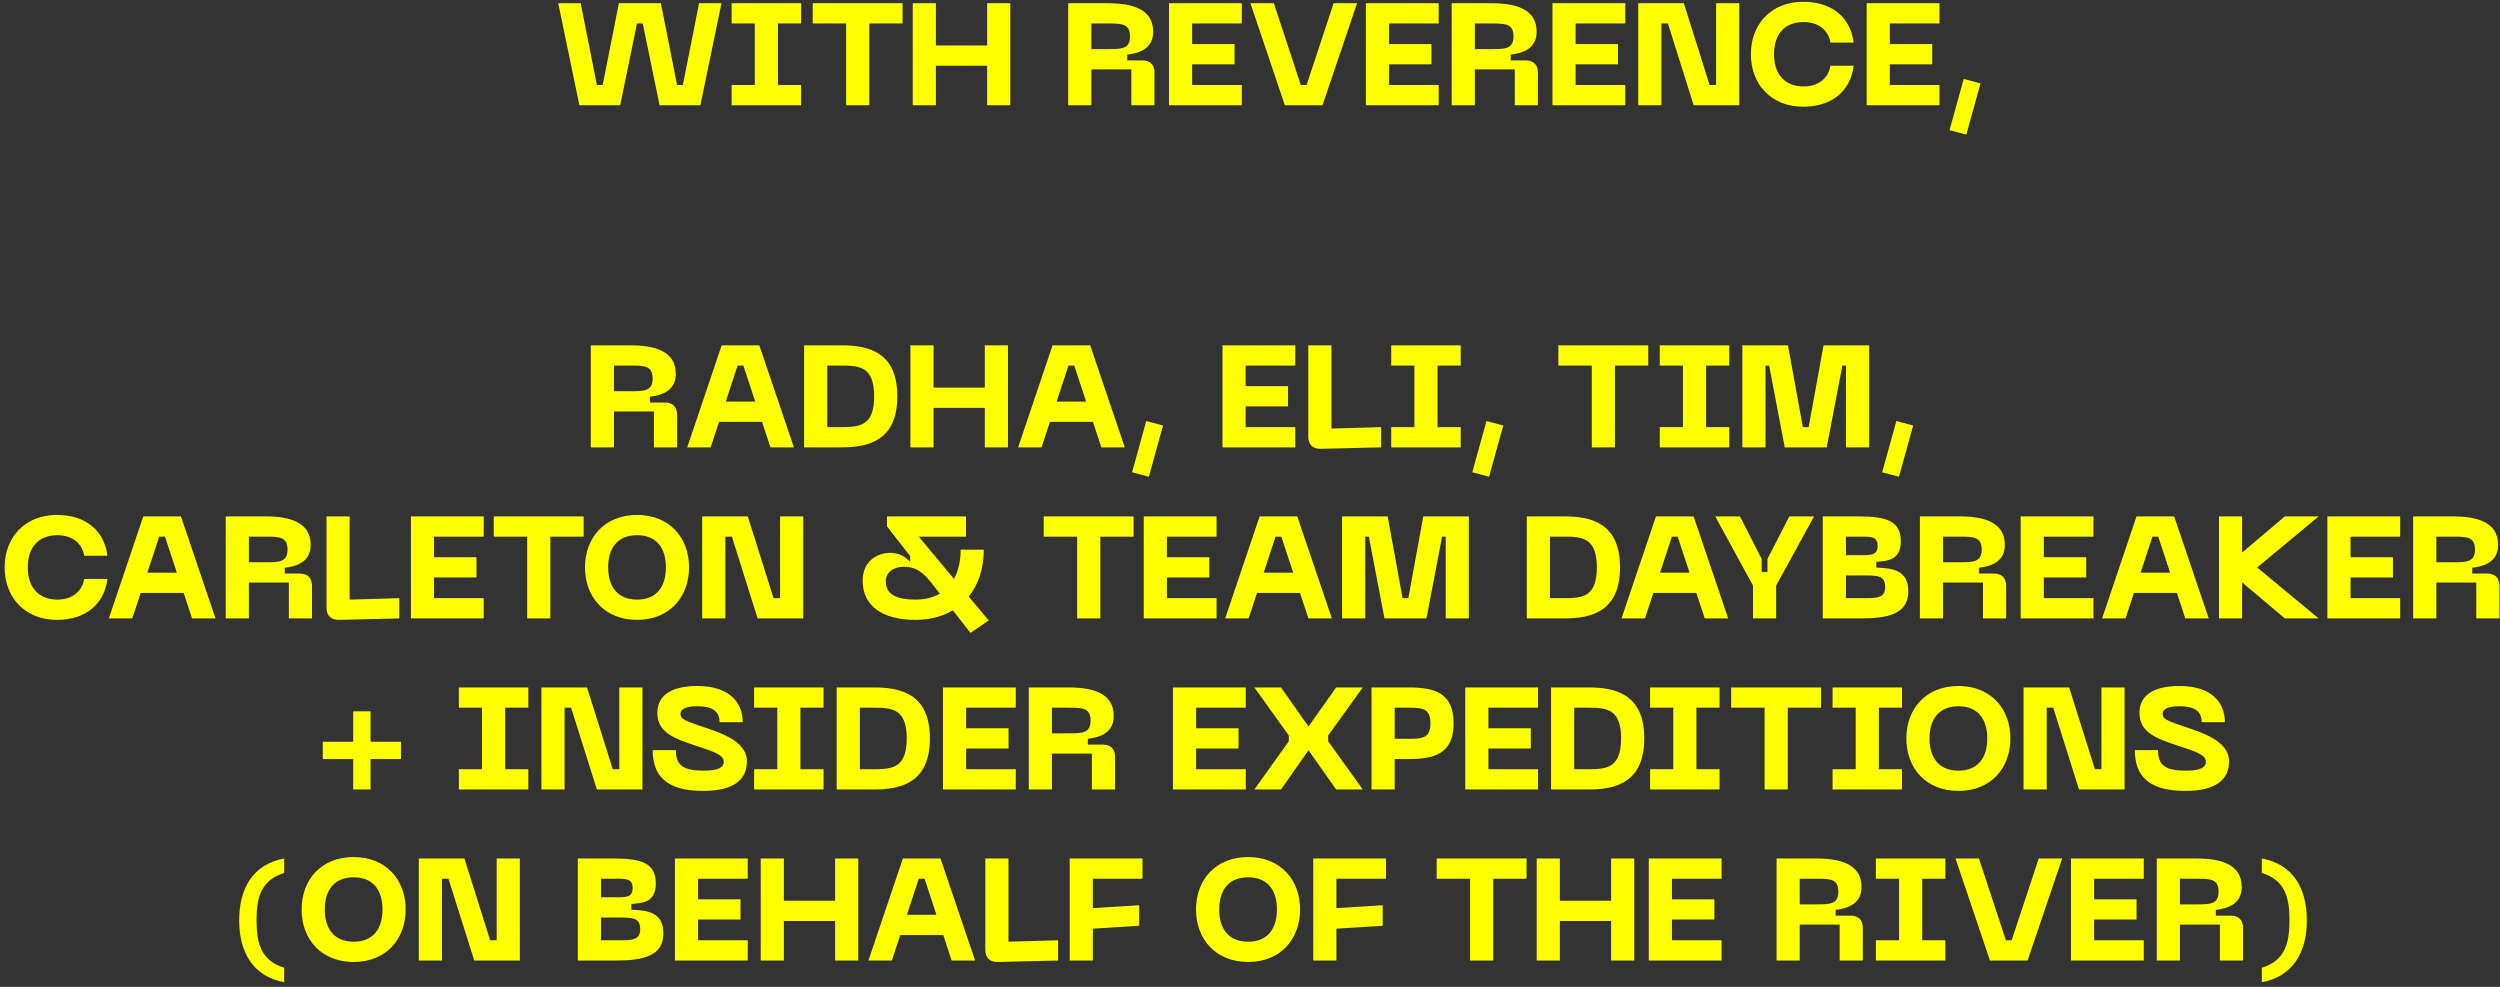 <svg xmlns="http://www.w3.org/2000/svg" width="380" height="150" viewBox="0 0 380 150" fill="none"><rect x="0" y="0" width="380" height="150" fill="#333333" stroke="none"/><path d="M88.065 16L84.853 0.49H88.263L90.727 12.92H91.607L94.071 0.49H100.451L102.915 12.92H103.795L106.259 0.49H109.669L106.457 16H100.253L97.701 3.57H96.821L94.269 16H88.065ZM121.768 0.49V3.57H118.248V12.92H121.768V16H111.208V12.92H114.728V3.57H111.208V0.49H121.768ZM123.53 0.49H137.192V3.57H132.132V16H128.612V3.57H123.53V0.49ZM150.043 6.914V0.49H153.563V16H150.043V9.994H142.255V16H138.735V0.49H142.255V6.914H150.043ZM165.888 16H162.368V0.49H168.374C172.07 0.49 175.282 1.348 175.282 4.824C175.282 7.376 173.214 8.08 171.344 8.3V9.18H173.61C174.82 9.18 175.48 9.84 175.48 11.05V16H171.96V10.544H165.888V16ZM165.888 3.57V7.464H168.374C170.464 7.464 171.762 7.464 171.762 5.528C171.762 3.57 170.464 3.57 168.374 3.57H165.888ZM188.752 16H177.686V0.49H188.752V3.57H181.206V6.694H187.652V9.774H181.206V12.92H188.752V16ZM195.298 16L190.062 0.49H193.626L197.718 12.92H198.598L202.712 0.49H206.276L201.018 16H195.298ZM218.68 16H207.614V0.49H218.68V3.57H211.134V6.694H217.58V9.774H211.134V12.92H218.68V16ZM224.175 16H220.655V0.49H226.661C230.357 0.49 233.569 1.348 233.569 4.824C233.569 7.376 231.501 8.08 229.631 8.3V9.18H231.897C233.107 9.18 233.767 9.84 233.767 11.05V16H230.247V10.544H224.175V16ZM224.175 3.57V7.464H226.661C228.751 7.464 230.049 7.464 230.049 5.528C230.049 3.57 228.751 3.57 226.661 3.57H224.175ZM247.039 16H235.973V0.49H247.039V3.57H239.493V6.694H245.939V9.774H239.493V12.92H247.039V16ZM260.85 12.92V0.49H264.37V16H257.44L253.524 3.57H252.534V16H249.014V0.49H255.944L259.86 12.92H260.85ZM266.132 8.234C266.132 3.724 269.168 0.27 274.096 0.27C278.43 0.27 281.29 2.646 281.752 6.474H278.232C277.88 4.428 276.252 3.35 274.14 3.35C271.434 3.35 269.652 5.044 269.652 8.234C269.652 11.446 271.434 13.14 274.14 13.14C276.252 13.14 277.88 12.04 278.232 9.994H281.752C281.29 13.844 278.43 16.22 274.096 16.22C269.168 16.22 266.132 12.766 266.132 8.234ZM294.799 16H283.733V0.49H294.799V3.57H287.253V6.694H293.699V9.774H287.253V12.92H294.799V16ZM296.329 19.784L298.485 11.996L301.037 12.678L298.881 20.466L296.329 19.784ZM93.324 68H89.804V52.49H95.81C99.506 52.49 102.718 53.348 102.718 56.824C102.718 59.376 100.65 60.08 98.78 60.3V61.18H101.046C102.256 61.18 102.916 61.84 102.916 63.05V68H99.396V62.544H93.324V68ZM93.324 55.57V59.464H95.81C97.9 59.464 99.198 59.464 99.198 57.528C99.198 55.57 97.9 55.57 95.81 55.57H93.324ZM120.672 68H117.108L115.832 64.128H109.298L108.022 68H104.458L109.694 52.49H115.414L120.672 68ZM112.114 55.57L110.31 61.048H114.798L112.994 55.57H112.114ZM127.944 52.49C132.08 52.49 136.392 53.568 136.392 60.234C136.392 66.922 132.08 68 127.944 68H122.224V52.49H127.944ZM125.744 64.92H127.944C130.694 64.92 132.872 64.7 132.872 60.234C132.872 55.79 130.694 55.57 127.944 55.57H125.744V64.92ZM149.689 58.914V52.49H153.209V68H149.689V61.994H141.901V68H138.381V52.49H141.901V58.914H149.689ZM170.967 68H167.403L166.127 64.128H159.593L158.317 68H154.753L159.989 52.49H165.709L170.967 68ZM162.409 55.57L160.605 61.048H165.093L163.289 55.57H162.409ZM172.074 71.784L174.23 63.996L176.782 64.678L174.626 72.466L172.074 71.784ZM196.884 68H185.818V52.49H196.884V55.57H189.338V58.694H195.784V61.774H189.338V64.92H196.884V68ZM209.925 68L200.751 68.22C199.541 68.242 198.859 67.582 198.859 66.372V52.49H202.379V65.14L209.925 64.92V68ZM222.025 52.49V55.57H218.505V64.92H222.025V68H211.465V64.92H214.985V55.57H211.465V52.49H222.025ZM223.787 71.784L225.943 63.996L228.495 64.678L226.339 72.466L223.787 71.784ZM236.871 52.49H250.533V55.57H245.473V68H241.953V55.57H236.871V52.49ZM262.846 52.49V55.57H259.326V64.92H262.846V68H252.286V64.92H255.806V55.57H252.286V52.49H262.846ZM274.914 64.92L277.18 52.49H284.11V68H280.59V55.57H280.04L277.664 68H271.284L268.908 55.57H268.358V68H264.838V52.49H271.768L274.034 64.92H274.914ZM286.092 71.784L288.248 63.996L290.8 64.678L288.644 72.466L286.092 71.784ZM0.704 86.234C0.704 81.724 3.74 78.27 8.668 78.27C13.002 78.27 15.861 80.646 16.323 84.474H12.803C12.451 82.428 10.823 81.35 8.712 81.35C6.006 81.35 4.224 83.044 4.224 86.234C4.224 89.446 6.006 91.14 8.712 91.14C10.823 91.14 12.451 90.04 12.803 87.994H16.323C15.861 91.844 13.002 94.22 8.668 94.22C3.74 94.22 0.704 90.766 0.704 86.234ZM32.758 94H29.194L27.918 90.128H21.384L20.108 94H16.544L21.779 78.49H27.5L32.758 94ZM24.2 81.57L22.395 87.048H26.884L25.079 81.57H24.2ZM37.83 94H34.31V78.49H40.316C44.012 78.49 47.224 79.348 47.224 82.824C47.224 85.376 45.156 86.08 43.286 86.3V87.18H45.552C46.762 87.18 47.422 87.84 47.422 89.05V94H43.902V88.544H37.83V94ZM37.83 81.57V85.464H40.316C42.406 85.464 43.704 85.464 43.704 83.528C43.704 81.57 42.406 81.57 40.316 81.57H37.83ZM60.695 94L51.521 94.22C50.311 94.242 49.629 93.582 49.629 92.372V78.49H53.149V91.14L60.695 90.92V94ZM73.521 94H62.455V78.49H73.521V81.57H65.975V84.694H72.421V87.774H65.975V90.92H73.521V94ZM75.051 78.49H88.713V81.57H83.653V94H80.133V81.57H75.051V78.49ZM88.918 86.234C88.918 81.724 91.91 78.27 96.838 78.27C101.744 78.27 104.736 81.724 104.736 86.234C104.736 90.766 101.744 94.22 96.838 94.22C91.91 94.22 88.918 90.766 88.918 86.234ZM92.438 86.234C92.438 89.226 93.912 91.14 96.838 91.14C99.764 91.14 101.216 89.226 101.216 86.234C101.216 83.264 99.764 81.35 96.838 81.35C93.912 81.35 92.438 83.264 92.438 86.234ZM118.57 90.92V78.49H122.09V94H115.16L111.244 81.57H110.254V94H106.734V78.49H113.664L117.58 90.92H118.57ZM147.25 90.678L150.286 94.308L147.514 96.2L144.83 92.768C143.268 93.714 141.332 94.22 139.11 94.22C134.292 94.22 131.124 92.196 131.124 88.28C131.124 85.288 133.346 84.034 135.304 84.034C136.712 84.034 137.636 84.628 138.34 85.398V84.518L134.82 80.008V78.49H146.832V81.57H139.66L145.006 87.994C145.666 86.784 146.018 85.288 146.018 83.55H149.538C149.538 86.41 148.724 88.852 147.25 90.678ZM139.11 91.14C140.584 91.14 141.838 90.832 142.85 90.238L141.53 88.544C140.188 86.828 139.022 86.146 137.416 86.146C135.876 86.146 134.644 86.916 134.644 88.412C134.644 90.282 136.184 91.14 139.11 91.14ZM158.646 78.49H172.308V81.57H167.248V94H163.728V81.57H158.646V78.49ZM184.917 94H173.851V78.49H184.917V81.57H177.371V84.694H183.817V87.774H177.371V90.92H184.917V94ZM202.441 94H198.877L197.601 90.128H191.067L189.791 94H186.227L191.463 78.49H197.183L202.441 94ZM193.883 81.57L192.079 87.048H196.567L194.763 81.57H193.883ZM214.07 90.92L216.336 78.49H223.266V94H219.746V81.57H219.196L216.82 94H210.44L208.064 81.57H207.514V94H203.994V78.49H210.924L213.19 90.92H214.07ZM237.794 78.49C241.93 78.49 246.242 79.568 246.242 86.234C246.242 92.922 241.93 94 237.794 94H232.074V78.49H237.794ZM235.594 90.92H237.794C240.544 90.92 242.722 90.7 242.722 86.234C242.722 81.79 240.544 81.57 237.794 81.57H235.594V90.92ZM262.683 94H259.119L257.843 90.128H251.309L250.033 94H246.469L251.705 78.49H257.425L262.683 94ZM254.125 81.57L252.321 87.048H256.809L255.005 81.57H254.125ZM268.655 84.958L271.977 78.49H275.739L269.975 89.006V94H266.455V89.006L260.713 78.49H264.475L267.775 84.958V86.938H268.655V84.958ZM282.782 94H277.062V78.49H282.518C286.83 78.49 288.92 79.238 288.92 82.296C288.92 85.2 286.852 85.266 285.202 85.398V86.278C287.556 86.366 290.064 86.586 290.064 89.886C290.064 93.406 286.83 94 282.782 94ZM280.582 81.57V84.386H282.958C284.388 84.386 285.4 84.386 285.4 82.978C285.4 81.57 284.388 81.57 282.958 81.57H280.582ZM280.582 87.466V90.92H283.222C285.312 90.92 286.544 90.92 286.544 89.204C286.544 87.466 285.312 87.466 283.222 87.466H280.582ZM295.342 94H291.822V78.49H297.828C301.524 78.49 304.736 79.348 304.736 82.824C304.736 85.376 302.668 86.08 300.798 86.3V87.18H303.064C304.274 87.18 304.934 87.84 304.934 89.05V94H301.414V88.544H295.342V94ZM295.342 81.57V85.464H297.828C299.918 85.464 301.216 85.464 301.216 83.528C301.216 81.57 299.918 81.57 297.828 81.57H295.342ZM318.206 94H307.14V78.49H318.206V81.57H310.66V84.694H317.106V87.774H310.66V90.92H318.206V94ZM335.73 94H332.166L330.89 90.128H324.356L323.08 94H319.516L324.752 78.49H330.472L335.73 94ZM327.172 81.57L325.368 87.048H329.856L328.052 81.57H327.172ZM347.293 78.49H352.441L343.091 86.256L352.441 94H347.293L340.803 88.522V94H337.283V78.49H340.803V83.99L347.293 78.49ZM364.827 94H353.761V78.49H364.827V81.57H357.281V84.694H363.727V87.774H357.281V90.92H364.827V94ZM370.322 94H366.802V78.49H372.808C376.504 78.49 379.716 79.348 379.716 82.824C379.716 85.376 377.648 86.08 375.778 86.3V87.18H378.044C379.254 87.18 379.914 87.84 379.914 89.05V94H376.394V88.544H370.322V94ZM370.322 81.57V85.464H372.808C374.898 85.464 376.196 85.464 376.196 83.528C376.196 81.57 374.898 81.57 372.808 81.57H370.322ZM56.324 112.74H60.944V115.38H56.324V120H53.684V115.38H49.064V112.74H53.684V108.12H56.324V112.74ZM80.304 104.49V107.57H76.784V116.92H80.304V120H69.744V116.92H73.264V107.57H69.744V104.49H80.304ZM94.132 116.92V104.49H97.652V120H90.722L86.806 107.57H85.816V120H82.296V104.49H89.226L93.142 116.92H94.132ZM113.532 115.732C113.532 118.394 111.662 120.22 106.888 120.22C101.3 120.22 99.21 117.932 99.21 114.016H102.73C102.73 116.392 103.918 117.14 106.998 117.14C109.264 117.14 110.012 116.612 110.012 115.776C110.012 114.654 108.12 114.148 105.854 113.378C102.576 112.278 99.914 111.398 99.914 108.362C99.914 105.722 102.004 104.27 106.008 104.27C110.76 104.27 112.894 106.69 112.894 109.77H109.374C109.374 107.878 107.922 107.35 106.008 107.35C104.424 107.35 103.434 107.702 103.434 108.494C103.434 109.198 103.808 109.462 106.294 110.298C109.154 111.266 113.532 112.498 113.532 115.732ZM125.184 104.49V107.57H121.664V116.92H125.184V120H114.624V116.92H118.144V107.57H114.624V104.49H125.184ZM132.896 104.49C137.032 104.49 141.344 105.568 141.344 112.234C141.344 118.922 137.032 120 132.896 120H127.176V104.49H132.896ZM130.696 116.92H132.896C135.646 116.92 137.824 116.7 137.824 112.234C137.824 107.79 135.646 107.57 132.896 107.57H130.696V116.92ZM154.399 120H143.333V104.49H154.399V107.57H146.853V110.694H153.299V113.774H146.853V116.92H154.399V120ZM159.894 120H156.374V104.49H162.38C166.076 104.49 169.288 105.348 169.288 108.824C169.288 111.376 167.22 112.08 165.35 112.3V113.18H167.616C168.826 113.18 169.486 113.84 169.486 115.05V120H165.966V114.544H159.894V120ZM159.894 107.57V111.464H162.38C164.47 111.464 165.768 111.464 165.768 109.528C165.768 107.57 164.47 107.57 162.38 107.57H159.894ZM189.354 120H178.288V104.49H189.354V107.57H181.808V110.694H188.254V113.774H181.808V116.92H189.354V120ZM194.712 120H190.664L195.9 112.674V111.794L190.664 104.49H194.712L198.892 110.43L203.094 104.49H207.142L201.884 111.794V112.674L207.142 120H203.094L198.892 114.038L194.712 120ZM214.039 104.49C217.955 104.49 220.947 105.238 220.947 109.924C220.947 114.632 217.955 115.38 214.039 115.38H211.993V120H208.473V104.49H214.039ZM211.993 112.3H214.259C216.349 112.3 217.427 112.08 217.427 109.924C217.427 107.79 216.349 107.57 214.259 107.57H211.993V112.3ZM233.783 120H222.717V104.49H233.783V107.57H226.237V110.694H232.683V113.774H226.237V116.92H233.783V120ZM241.478 104.49C245.614 104.49 249.926 105.568 249.926 112.234C249.926 118.922 245.614 120 241.478 120H235.758V104.49H241.478ZM239.278 116.92H241.478C244.228 116.92 246.406 116.7 246.406 112.234C246.406 107.79 244.228 107.57 241.478 107.57H239.278V116.92ZM261.374 104.49V107.57H257.854V116.92H261.374V120H250.814V116.92H254.334V107.57H250.814V104.49H261.374ZM263.136 104.49H276.798V107.57H271.738V120H268.218V107.57H263.136V104.49ZM289.11 104.49V107.57H285.59V116.92H289.11V120H278.55V116.92H282.07V107.57H278.55V104.49H289.11ZM289.765 112.234C289.765 107.724 292.757 104.27 297.685 104.27C302.591 104.27 305.583 107.724 305.583 112.234C305.583 116.766 302.591 120.22 297.685 120.22C292.757 120.22 289.765 116.766 289.765 112.234ZM293.285 112.234C293.285 115.226 294.759 117.14 297.685 117.14C300.611 117.14 302.063 115.226 302.063 112.234C302.063 109.264 300.611 107.35 297.685 107.35C294.759 107.35 293.285 109.264 293.285 112.234ZM319.417 116.92V104.49H322.937V120H316.007L312.091 107.57H311.101V120H307.581V104.49H314.511L318.427 116.92H319.417ZM338.817 115.732C338.817 118.394 336.947 120.22 332.173 120.22C326.585 120.22 324.495 117.932 324.495 114.016H328.015C328.015 116.392 329.203 117.14 332.283 117.14C334.549 117.14 335.297 116.612 335.297 115.776C335.297 114.654 333.405 114.148 331.139 113.378C327.861 112.278 325.199 111.398 325.199 108.362C325.199 105.722 327.289 104.27 331.293 104.27C336.045 104.27 338.179 106.69 338.179 109.77H334.659C334.659 107.878 333.207 107.35 331.293 107.35C329.709 107.35 328.719 107.702 328.719 108.494C328.719 109.198 329.093 109.462 331.579 110.298C334.439 111.266 338.817 112.498 338.817 115.732ZM43.198 147.1V149.3C38.446 148.42 36.356 144.724 36.356 139.884C36.356 135.044 38.446 131.37 43.198 130.49V132.69C39.678 133.79 38.996 136.364 38.996 139.884C38.996 143.404 39.678 146 43.198 147.1ZM45.842 138.234C45.842 133.724 48.834 130.27 53.762 130.27C58.668 130.27 61.66 133.724 61.66 138.234C61.66 142.766 58.668 146.22 53.762 146.22C48.834 146.22 45.842 142.766 45.842 138.234ZM49.362 138.234C49.362 141.226 50.836 143.14 53.762 143.14C56.688 143.14 58.14 141.226 58.14 138.234C58.14 135.264 56.688 133.35 53.762 133.35C50.836 133.35 49.362 135.264 49.362 138.234ZM75.494 142.92V130.49H79.014V146H72.084L68.168 133.57H67.178V146H63.658V130.49H70.588L74.504 142.92H75.494ZM93.548 146H87.828V130.49H93.284C97.596 130.49 99.686 131.238 99.686 134.296C99.686 137.2 97.618 137.266 95.968 137.398V138.278C98.322 138.366 100.83 138.586 100.83 141.886C100.83 145.406 97.596 146 93.548 146ZM91.348 133.57V136.386H93.724C95.154 136.386 96.166 136.386 96.166 134.978C96.166 133.57 95.154 133.57 93.724 133.57H91.348ZM91.348 139.466V142.92H93.988C96.078 142.92 97.31 142.92 97.31 141.204C97.31 139.466 96.078 139.466 93.988 139.466H91.348ZM113.654 146H102.588V130.49H113.654V133.57H106.108V136.694H112.554V139.774H106.108V142.92H113.654V146ZM126.937 136.914V130.49H130.457V146H126.937V139.994H119.149V146H115.629V130.49H119.149V136.914H126.937ZM148.215 146H144.651L143.375 142.128H136.841L135.565 146H132.001L137.237 130.49H142.957L148.215 146ZM139.657 133.57L137.853 139.048H142.341L140.537 133.57H139.657ZM160.833 146L151.659 146.22C150.449 146.242 149.767 145.582 149.767 144.372V130.49H153.287V143.14L160.833 142.92V146ZM166.113 146H162.593V130.49H173.659V133.57H166.113V138.036L173.153 137.596V140.72L166.113 141.16V146ZM181.795 138.234C181.795 133.724 184.787 130.27 189.715 130.27C194.621 130.27 197.613 133.724 197.613 138.234C197.613 142.766 194.621 146.22 189.715 146.22C184.787 146.22 181.795 142.766 181.795 138.234ZM185.315 138.234C185.315 141.226 186.789 143.14 189.715 143.14C192.641 143.14 194.093 141.226 194.093 138.234C194.093 135.264 192.641 133.35 189.715 133.35C186.789 133.35 185.315 135.264 185.315 138.234ZM203.131 146H199.611V130.49H210.677V133.57H203.131V138.036L210.171 137.596V140.72L203.131 141.16V146ZM218.373 130.49H232.035V133.57H226.975V146H223.455V133.57H218.373V130.49ZM244.886 136.914V130.49H248.406V146H244.886V139.994H237.098V146H233.578V130.49H237.098V136.914H244.886ZM261.681 146H250.615V130.49H261.681V133.57H254.135V136.694H260.581V139.774H254.135V142.92H261.681V146ZM273.557 146H270.037V130.49H276.043C279.739 130.49 282.951 131.348 282.951 134.824C282.951 137.376 280.883 138.08 279.013 138.3V139.18H281.279C282.489 139.18 283.149 139.84 283.149 141.05V146H279.629V140.544H273.557V146ZM273.557 133.57V137.464H276.043C278.133 137.464 279.431 137.464 279.431 135.528C279.431 133.57 278.133 133.57 276.043 133.57H273.557ZM295.695 130.49V133.57H292.175V142.92H295.695V146H285.135V142.92H288.655V133.57H285.135V130.49H295.695ZM302.473 146L297.237 130.49H300.801L304.893 142.92H305.773L309.887 130.49H313.451L308.193 146H302.473ZM325.855 146H314.789V130.49H325.855V133.57H318.309V136.694H324.755V139.774H318.309V142.92H325.855V146ZM331.35 146H327.83V130.49H333.836C337.532 130.49 340.744 131.348 340.744 134.824C340.744 137.376 338.676 138.08 336.806 138.3V139.18H339.072C340.282 139.18 340.942 139.84 340.942 141.05V146H337.422V140.544H331.35V146ZM331.35 133.57V137.464H333.836C335.926 137.464 337.224 137.464 337.224 135.528C337.224 133.57 335.926 133.57 333.836 133.57H331.35ZM343.798 149.3V147.1C347.318 146 348 143.404 348 139.884C348 136.364 347.318 133.79 343.798 132.69V130.49C348.55 131.37 350.64 135.044 350.64 139.884C350.64 144.724 348.55 148.42 343.798 149.3Z" fill="#FFFF00"></path></svg>